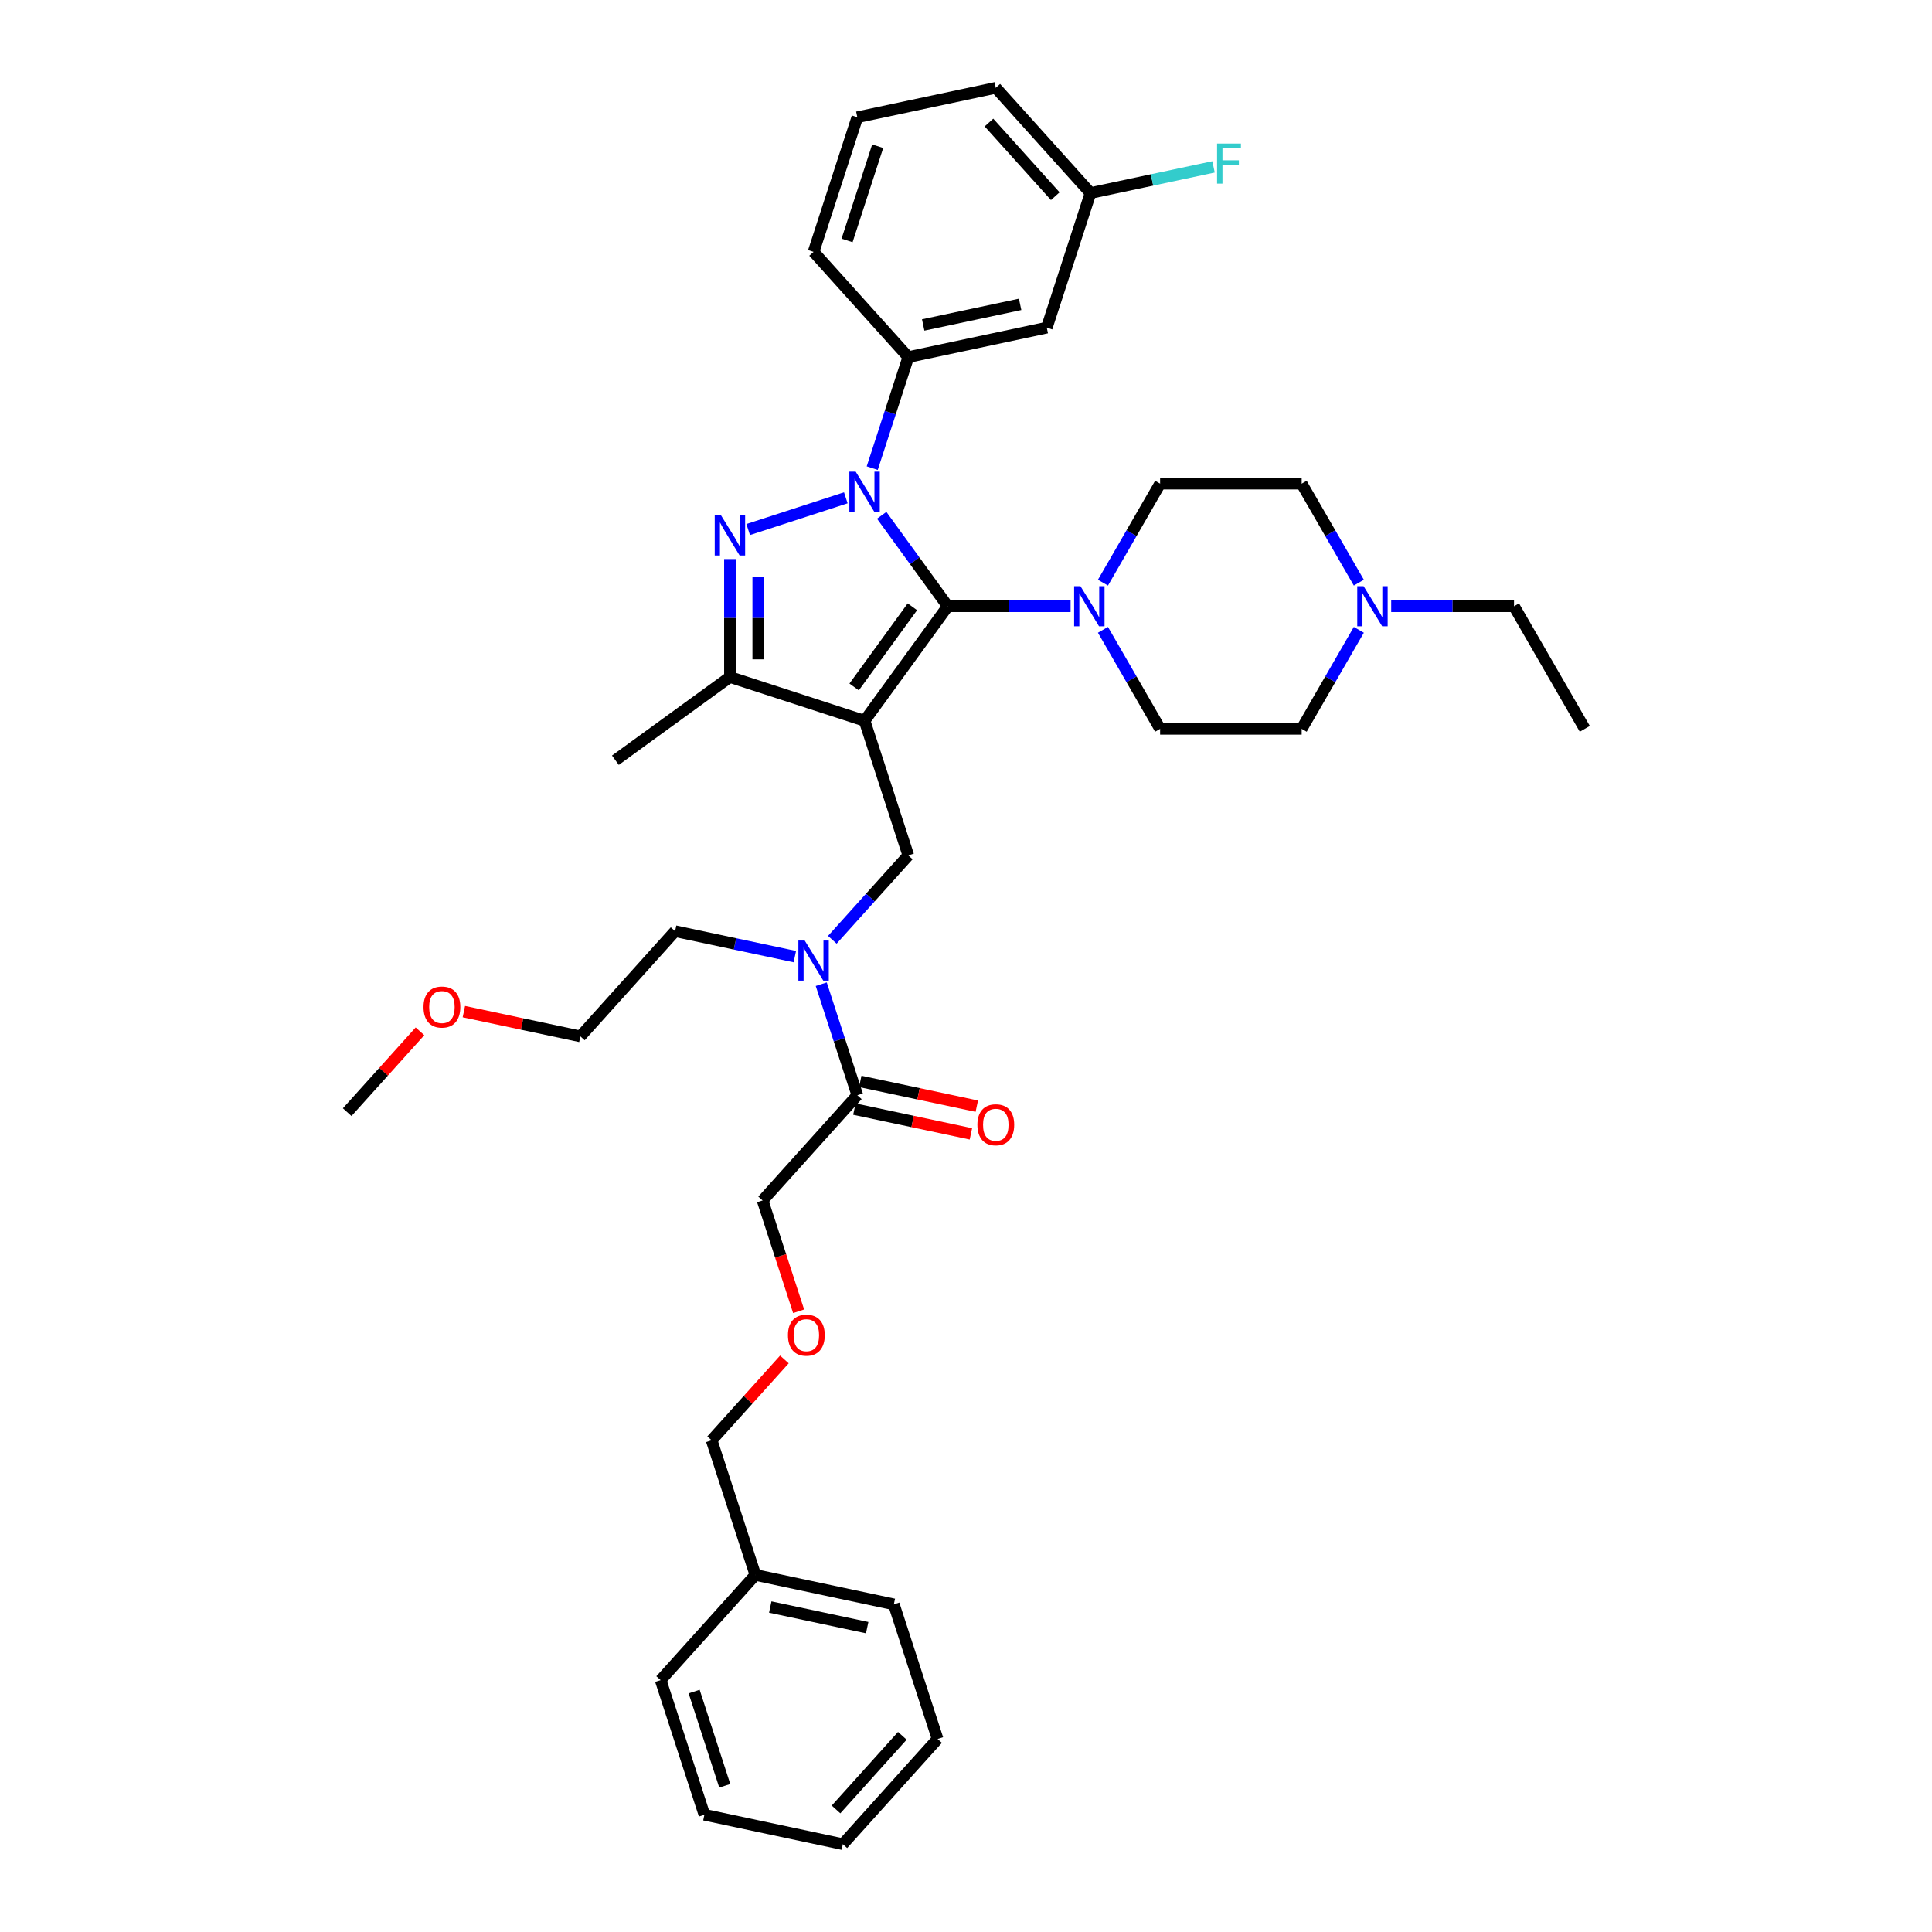 <?xml version='1.0' encoding='iso-8859-1'?>
<svg version='1.1' baseProfile='full'
              xmlns='http://www.w3.org/2000/svg'
                      xmlns:rdkit='http://www.rdkit.org/xml'
                      xmlns:xlink='http://www.w3.org/1999/xlink'
                  xml:space='preserve'
width='1000px' height='1000px' viewBox='0 0 1000 1000'>
<!-- END OF HEADER -->
<rect style='opacity:1.0;fill:#FFFFFF;stroke:none' width='1000' height='1000' x='0' y='0'> </rect>
<path class='bond-1' d='M 447.496,373.071 L 490.565,313.792' style='fill:none;fill-rule:evenodd;stroke:#000000;stroke-width:6px;stroke-linecap:butt;stroke-linejoin:miter;stroke-opacity:1' />
<path class='bond-1' d='M 442.101,355.566 L 472.248,314.07' style='fill:none;fill-rule:evenodd;stroke:#000000;stroke-width:6px;stroke-linecap:butt;stroke-linejoin:miter;stroke-opacity:1' />
<path class='bond-3' d='M 447.496,373.071 L 377.81,350.429' style='fill:none;fill-rule:evenodd;stroke:#000000;stroke-width:6px;stroke-linecap:butt;stroke-linejoin:miter;stroke-opacity:1' />
<path class='bond-5' d='M 447.496,373.071 L 470.138,442.757' style='fill:none;fill-rule:evenodd;stroke:#000000;stroke-width:6px;stroke-linecap:butt;stroke-linejoin:miter;stroke-opacity:1' />
<path class='bond-0' d='M 456.365,266.721 L 473.465,290.257' style='fill:none;fill-rule:evenodd;stroke:#0000FF;stroke-width:6px;stroke-linecap:butt;stroke-linejoin:miter;stroke-opacity:1' />
<path class='bond-0' d='M 473.465,290.257 L 490.565,313.792' style='fill:none;fill-rule:evenodd;stroke:#000000;stroke-width:6px;stroke-linecap:butt;stroke-linejoin:miter;stroke-opacity:1' />
<path class='bond-6' d='M 451.462,242.306 L 460.8,213.567' style='fill:none;fill-rule:evenodd;stroke:#0000FF;stroke-width:6px;stroke-linecap:butt;stroke-linejoin:miter;stroke-opacity:1' />
<path class='bond-6' d='M 460.8,213.567 L 470.138,184.827' style='fill:none;fill-rule:evenodd;stroke:#000000;stroke-width:6px;stroke-linecap:butt;stroke-linejoin:miter;stroke-opacity:1' />
<path class='bond-37' d='M 437.795,257.666 L 387.256,274.087' style='fill:none;fill-rule:evenodd;stroke:#0000FF;stroke-width:6px;stroke-linecap:butt;stroke-linejoin:miter;stroke-opacity:1' />
<path class='bond-4' d='M 490.565,313.792 L 522.35,313.792' style='fill:none;fill-rule:evenodd;stroke:#000000;stroke-width:6px;stroke-linecap:butt;stroke-linejoin:miter;stroke-opacity:1' />
<path class='bond-4' d='M 522.35,313.792 L 554.136,313.792' style='fill:none;fill-rule:evenodd;stroke:#0000FF;stroke-width:6px;stroke-linecap:butt;stroke-linejoin:miter;stroke-opacity:1' />
<path class='bond-2' d='M 377.81,289.363 L 377.81,319.896' style='fill:none;fill-rule:evenodd;stroke:#0000FF;stroke-width:6px;stroke-linecap:butt;stroke-linejoin:miter;stroke-opacity:1' />
<path class='bond-2' d='M 377.81,319.896 L 377.81,350.429' style='fill:none;fill-rule:evenodd;stroke:#000000;stroke-width:6px;stroke-linecap:butt;stroke-linejoin:miter;stroke-opacity:1' />
<path class='bond-2' d='M 392.464,298.523 L 392.464,319.896' style='fill:none;fill-rule:evenodd;stroke:#0000FF;stroke-width:6px;stroke-linecap:butt;stroke-linejoin:miter;stroke-opacity:1' />
<path class='bond-2' d='M 392.464,319.896 L 392.464,341.269' style='fill:none;fill-rule:evenodd;stroke:#000000;stroke-width:6px;stroke-linecap:butt;stroke-linejoin:miter;stroke-opacity:1' />
<path class='bond-20' d='M 377.81,350.429 L 318.531,393.497' style='fill:none;fill-rule:evenodd;stroke:#000000;stroke-width:6px;stroke-linecap:butt;stroke-linejoin:miter;stroke-opacity:1' />
<path class='bond-11' d='M 570.885,301.585 L 585.679,275.961' style='fill:none;fill-rule:evenodd;stroke:#0000FF;stroke-width:6px;stroke-linecap:butt;stroke-linejoin:miter;stroke-opacity:1' />
<path class='bond-11' d='M 585.679,275.961 L 600.473,250.336' style='fill:none;fill-rule:evenodd;stroke:#000000;stroke-width:6px;stroke-linecap:butt;stroke-linejoin:miter;stroke-opacity:1' />
<path class='bond-12' d='M 570.885,326 L 585.679,351.624' style='fill:none;fill-rule:evenodd;stroke:#0000FF;stroke-width:6px;stroke-linecap:butt;stroke-linejoin:miter;stroke-opacity:1' />
<path class='bond-12' d='M 585.679,351.624 L 600.473,377.248' style='fill:none;fill-rule:evenodd;stroke:#000000;stroke-width:6px;stroke-linecap:butt;stroke-linejoin:miter;stroke-opacity:1' />
<path class='bond-7' d='M 470.138,442.757 L 450.475,464.596' style='fill:none;fill-rule:evenodd;stroke:#000000;stroke-width:6px;stroke-linecap:butt;stroke-linejoin:miter;stroke-opacity:1' />
<path class='bond-7' d='M 450.475,464.596 L 430.811,486.435' style='fill:none;fill-rule:evenodd;stroke:#0000FF;stroke-width:6px;stroke-linecap:butt;stroke-linejoin:miter;stroke-opacity:1' />
<path class='bond-10' d='M 470.138,184.827 L 541.81,169.593' style='fill:none;fill-rule:evenodd;stroke:#000000;stroke-width:6px;stroke-linecap:butt;stroke-linejoin:miter;stroke-opacity:1' />
<path class='bond-10' d='M 477.842,168.208 L 528.012,157.544' style='fill:none;fill-rule:evenodd;stroke:#000000;stroke-width:6px;stroke-linecap:butt;stroke-linejoin:miter;stroke-opacity:1' />
<path class='bond-21' d='M 470.138,184.827 L 421.11,130.375' style='fill:none;fill-rule:evenodd;stroke:#000000;stroke-width:6px;stroke-linecap:butt;stroke-linejoin:miter;stroke-opacity:1' />
<path class='bond-8' d='M 425.076,509.417 L 434.414,538.156' style='fill:none;fill-rule:evenodd;stroke:#0000FF;stroke-width:6px;stroke-linecap:butt;stroke-linejoin:miter;stroke-opacity:1' />
<path class='bond-8' d='M 434.414,538.156 L 443.752,566.896' style='fill:none;fill-rule:evenodd;stroke:#000000;stroke-width:6px;stroke-linecap:butt;stroke-linejoin:miter;stroke-opacity:1' />
<path class='bond-23' d='M 411.408,495.147 L 380.423,488.561' style='fill:none;fill-rule:evenodd;stroke:#0000FF;stroke-width:6px;stroke-linecap:butt;stroke-linejoin:miter;stroke-opacity:1' />
<path class='bond-23' d='M 380.423,488.561 L 349.438,481.975' style='fill:none;fill-rule:evenodd;stroke:#000000;stroke-width:6px;stroke-linecap:butt;stroke-linejoin:miter;stroke-opacity:1' />
<path class='bond-13' d='M 442.229,574.063 L 472.386,580.473' style='fill:none;fill-rule:evenodd;stroke:#000000;stroke-width:6px;stroke-linecap:butt;stroke-linejoin:miter;stroke-opacity:1' />
<path class='bond-13' d='M 472.386,580.473 L 502.543,586.883' style='fill:none;fill-rule:evenodd;stroke:#FF0000;stroke-width:6px;stroke-linecap:butt;stroke-linejoin:miter;stroke-opacity:1' />
<path class='bond-13' d='M 445.275,559.729 L 475.432,566.139' style='fill:none;fill-rule:evenodd;stroke:#000000;stroke-width:6px;stroke-linecap:butt;stroke-linejoin:miter;stroke-opacity:1' />
<path class='bond-13' d='M 475.432,566.139 L 505.59,572.549' style='fill:none;fill-rule:evenodd;stroke:#FF0000;stroke-width:6px;stroke-linecap:butt;stroke-linejoin:miter;stroke-opacity:1' />
<path class='bond-19' d='M 443.752,566.896 L 394.723,621.348' style='fill:none;fill-rule:evenodd;stroke:#000000;stroke-width:6px;stroke-linecap:butt;stroke-linejoin:miter;stroke-opacity:1' />
<path class='bond-9' d='M 703.334,326 L 688.54,351.624' style='fill:none;fill-rule:evenodd;stroke:#0000FF;stroke-width:6px;stroke-linecap:butt;stroke-linejoin:miter;stroke-opacity:1' />
<path class='bond-9' d='M 688.54,351.624 L 673.746,377.248' style='fill:none;fill-rule:evenodd;stroke:#000000;stroke-width:6px;stroke-linecap:butt;stroke-linejoin:miter;stroke-opacity:1' />
<path class='bond-22' d='M 720.083,313.792 L 751.869,313.792' style='fill:none;fill-rule:evenodd;stroke:#0000FF;stroke-width:6px;stroke-linecap:butt;stroke-linejoin:miter;stroke-opacity:1' />
<path class='bond-22' d='M 751.869,313.792 L 783.655,313.792' style='fill:none;fill-rule:evenodd;stroke:#000000;stroke-width:6px;stroke-linecap:butt;stroke-linejoin:miter;stroke-opacity:1' />
<path class='bond-38' d='M 703.334,301.585 L 688.54,275.961' style='fill:none;fill-rule:evenodd;stroke:#0000FF;stroke-width:6px;stroke-linecap:butt;stroke-linejoin:miter;stroke-opacity:1' />
<path class='bond-38' d='M 688.54,275.961 L 673.746,250.336' style='fill:none;fill-rule:evenodd;stroke:#000000;stroke-width:6px;stroke-linecap:butt;stroke-linejoin:miter;stroke-opacity:1' />
<path class='bond-16' d='M 541.81,169.593 L 564.452,99.907' style='fill:none;fill-rule:evenodd;stroke:#000000;stroke-width:6px;stroke-linecap:butt;stroke-linejoin:miter;stroke-opacity:1' />
<path class='bond-15' d='M 600.473,250.336 L 673.746,250.336' style='fill:none;fill-rule:evenodd;stroke:#000000;stroke-width:6px;stroke-linecap:butt;stroke-linejoin:miter;stroke-opacity:1' />
<path class='bond-14' d='M 600.473,377.248 L 673.746,377.248' style='fill:none;fill-rule:evenodd;stroke:#000000;stroke-width:6px;stroke-linecap:butt;stroke-linejoin:miter;stroke-opacity:1' />
<path class='bond-18' d='M 564.452,99.907 L 596.287,93.14' style='fill:none;fill-rule:evenodd;stroke:#000000;stroke-width:6px;stroke-linecap:butt;stroke-linejoin:miter;stroke-opacity:1' />
<path class='bond-18' d='M 596.287,93.14 L 628.122,86.373' style='fill:none;fill-rule:evenodd;stroke:#33CCCC;stroke-width:6px;stroke-linecap:butt;stroke-linejoin:miter;stroke-opacity:1' />
<path class='bond-28' d='M 564.452,99.907 L 515.423,45.455' style='fill:none;fill-rule:evenodd;stroke:#000000;stroke-width:6px;stroke-linecap:butt;stroke-linejoin:miter;stroke-opacity:1' />
<path class='bond-28' d='M 546.208,101.545 L 511.887,63.428' style='fill:none;fill-rule:evenodd;stroke:#000000;stroke-width:6px;stroke-linecap:butt;stroke-linejoin:miter;stroke-opacity:1' />
<path class='bond-17' d='M 413.361,678.71 L 404.042,650.029' style='fill:none;fill-rule:evenodd;stroke:#FF0000;stroke-width:6px;stroke-linecap:butt;stroke-linejoin:miter;stroke-opacity:1' />
<path class='bond-17' d='M 404.042,650.029 L 394.723,621.348' style='fill:none;fill-rule:evenodd;stroke:#000000;stroke-width:6px;stroke-linecap:butt;stroke-linejoin:miter;stroke-opacity:1' />
<path class='bond-27' d='M 406.008,703.648 L 387.172,724.567' style='fill:none;fill-rule:evenodd;stroke:#FF0000;stroke-width:6px;stroke-linecap:butt;stroke-linejoin:miter;stroke-opacity:1' />
<path class='bond-27' d='M 387.172,724.567 L 368.337,745.486' style='fill:none;fill-rule:evenodd;stroke:#000000;stroke-width:6px;stroke-linecap:butt;stroke-linejoin:miter;stroke-opacity:1' />
<path class='bond-25' d='M 421.11,130.375 L 443.752,60.689' style='fill:none;fill-rule:evenodd;stroke:#000000;stroke-width:6px;stroke-linecap:butt;stroke-linejoin:miter;stroke-opacity:1' />
<path class='bond-25' d='M 438.443,124.451 L 454.293,75.67' style='fill:none;fill-rule:evenodd;stroke:#000000;stroke-width:6px;stroke-linecap:butt;stroke-linejoin:miter;stroke-opacity:1' />
<path class='bond-33' d='M 783.655,313.792 L 820.291,377.248' style='fill:none;fill-rule:evenodd;stroke:#000000;stroke-width:6px;stroke-linecap:butt;stroke-linejoin:miter;stroke-opacity:1' />
<path class='bond-29' d='M 349.438,481.975 L 300.409,536.427' style='fill:none;fill-rule:evenodd;stroke:#000000;stroke-width:6px;stroke-linecap:butt;stroke-linejoin:miter;stroke-opacity:1' />
<path class='bond-24' d='M 390.979,815.173 L 368.337,745.486' style='fill:none;fill-rule:evenodd;stroke:#000000;stroke-width:6px;stroke-linecap:butt;stroke-linejoin:miter;stroke-opacity:1' />
<path class='bond-30' d='M 390.979,815.173 L 462.65,830.407' style='fill:none;fill-rule:evenodd;stroke:#000000;stroke-width:6px;stroke-linecap:butt;stroke-linejoin:miter;stroke-opacity:1' />
<path class='bond-30' d='M 398.683,831.792 L 448.853,842.456' style='fill:none;fill-rule:evenodd;stroke:#000000;stroke-width:6px;stroke-linecap:butt;stroke-linejoin:miter;stroke-opacity:1' />
<path class='bond-31' d='M 390.979,815.173 L 341.95,869.625' style='fill:none;fill-rule:evenodd;stroke:#000000;stroke-width:6px;stroke-linecap:butt;stroke-linejoin:miter;stroke-opacity:1' />
<path class='bond-39' d='M 443.752,60.689 L 515.423,45.455' style='fill:none;fill-rule:evenodd;stroke:#000000;stroke-width:6px;stroke-linecap:butt;stroke-linejoin:miter;stroke-opacity:1' />
<path class='bond-26' d='M 240.095,523.607 L 270.252,530.017' style='fill:none;fill-rule:evenodd;stroke:#FF0000;stroke-width:6px;stroke-linecap:butt;stroke-linejoin:miter;stroke-opacity:1' />
<path class='bond-26' d='M 270.252,530.017 L 300.409,536.427' style='fill:none;fill-rule:evenodd;stroke:#000000;stroke-width:6px;stroke-linecap:butt;stroke-linejoin:miter;stroke-opacity:1' />
<path class='bond-32' d='M 217.381,533.807 L 198.545,554.726' style='fill:none;fill-rule:evenodd;stroke:#FF0000;stroke-width:6px;stroke-linecap:butt;stroke-linejoin:miter;stroke-opacity:1' />
<path class='bond-32' d='M 198.545,554.726 L 179.709,575.645' style='fill:none;fill-rule:evenodd;stroke:#000000;stroke-width:6px;stroke-linecap:butt;stroke-linejoin:miter;stroke-opacity:1' />
<path class='bond-35' d='M 462.65,830.407 L 485.293,900.093' style='fill:none;fill-rule:evenodd;stroke:#000000;stroke-width:6px;stroke-linecap:butt;stroke-linejoin:miter;stroke-opacity:1' />
<path class='bond-34' d='M 341.95,869.625 L 364.593,939.311' style='fill:none;fill-rule:evenodd;stroke:#000000;stroke-width:6px;stroke-linecap:butt;stroke-linejoin:miter;stroke-opacity:1' />
<path class='bond-34' d='M 359.284,875.549 L 375.134,924.33' style='fill:none;fill-rule:evenodd;stroke:#000000;stroke-width:6px;stroke-linecap:butt;stroke-linejoin:miter;stroke-opacity:1' />
<path class='bond-36' d='M 364.593,939.311 L 436.264,954.545' style='fill:none;fill-rule:evenodd;stroke:#000000;stroke-width:6px;stroke-linecap:butt;stroke-linejoin:miter;stroke-opacity:1' />
<path class='bond-40' d='M 485.293,900.093 L 436.264,954.545' style='fill:none;fill-rule:evenodd;stroke:#000000;stroke-width:6px;stroke-linecap:butt;stroke-linejoin:miter;stroke-opacity:1' />
<path class='bond-40' d='M 467.048,898.455 L 432.728,936.572' style='fill:none;fill-rule:evenodd;stroke:#000000;stroke-width:6px;stroke-linecap:butt;stroke-linejoin:miter;stroke-opacity:1' />
<path  class='atom-1' d='M 442.909 244.138
L 449.709 255.129
Q 450.383 256.213, 451.467 258.177
Q 452.552 260.141, 452.61 260.258
L 452.61 244.138
L 455.365 244.138
L 455.365 264.889
L 452.522 264.889
L 445.225 252.872
Q 444.375 251.465, 443.466 249.853
Q 442.587 248.241, 442.323 247.743
L 442.323 264.889
L 439.627 264.889
L 439.627 244.138
L 442.909 244.138
' fill='#0000FF'/>
<path  class='atom-3' d='M 373.223 266.781
L 380.022 277.772
Q 380.697 278.856, 381.781 280.82
Q 382.865 282.783, 382.924 282.901
L 382.924 266.781
L 385.679 266.781
L 385.679 287.531
L 382.836 287.531
L 375.538 275.515
Q 374.688 274.108, 373.78 272.496
Q 372.9 270.884, 372.637 270.386
L 372.637 287.531
L 369.94 287.531
L 369.94 266.781
L 373.223 266.781
' fill='#0000FF'/>
<path  class='atom-5' d='M 559.25 303.417
L 566.05 314.408
Q 566.724 315.492, 567.808 317.456
Q 568.893 319.42, 568.951 319.537
L 568.951 303.417
L 571.707 303.417
L 571.707 324.168
L 568.864 324.168
L 561.566 312.151
Q 560.716 310.744, 559.807 309.132
Q 558.928 307.52, 558.664 307.022
L 558.664 324.168
L 555.968 324.168
L 555.968 303.417
L 559.25 303.417
' fill='#0000FF'/>
<path  class='atom-8' d='M 416.523 486.834
L 423.322 497.825
Q 423.996 498.909, 425.081 500.873
Q 426.165 502.837, 426.224 502.954
L 426.224 486.834
L 428.979 486.834
L 428.979 507.585
L 426.136 507.585
L 418.838 495.568
Q 417.988 494.161, 417.08 492.549
Q 416.2 490.937, 415.937 490.439
L 415.937 507.585
L 413.24 507.585
L 413.24 486.834
L 416.523 486.834
' fill='#0000FF'/>
<path  class='atom-10' d='M 705.795 303.417
L 712.595 314.408
Q 713.269 315.492, 714.354 317.456
Q 715.438 319.42, 715.497 319.537
L 715.497 303.417
L 718.252 303.417
L 718.252 324.168
L 715.409 324.168
L 708.111 312.151
Q 707.261 310.744, 706.352 309.132
Q 705.473 307.52, 705.209 307.022
L 705.209 324.168
L 702.513 324.168
L 702.513 303.417
L 705.795 303.417
' fill='#0000FF'/>
<path  class='atom-14' d='M 505.898 582.189
Q 505.898 577.206, 508.36 574.422
Q 510.822 571.637, 515.423 571.637
Q 520.025 571.637, 522.487 574.422
Q 524.949 577.206, 524.949 582.189
Q 524.949 587.23, 522.458 590.102
Q 519.966 592.945, 515.423 592.945
Q 510.851 592.945, 508.36 590.102
Q 505.898 587.259, 505.898 582.189
M 515.423 590.6
Q 518.589 590.6, 520.289 588.49
Q 522.018 586.351, 522.018 582.189
Q 522.018 578.115, 520.289 576.063
Q 518.589 573.982, 515.423 573.982
Q 512.258 573.982, 510.529 576.034
Q 508.829 578.085, 508.829 582.189
Q 508.829 586.38, 510.529 588.49
Q 512.258 590.6, 515.423 590.6
' fill='#FF0000'/>
<path  class='atom-18' d='M 407.84 691.093
Q 407.84 686.11, 410.302 683.326
Q 412.764 680.542, 417.366 680.542
Q 421.967 680.542, 424.429 683.326
Q 426.891 686.11, 426.891 691.093
Q 426.891 696.134, 424.4 699.006
Q 421.908 701.849, 417.366 701.849
Q 412.793 701.849, 410.302 699.006
Q 407.84 696.163, 407.84 691.093
M 417.366 699.505
Q 420.531 699.505, 422.231 697.394
Q 423.96 695.255, 423.96 691.093
Q 423.96 687.019, 422.231 684.967
Q 420.531 682.886, 417.366 682.886
Q 414.2 682.886, 412.471 684.938
Q 410.771 686.99, 410.771 691.093
Q 410.771 695.284, 412.471 697.394
Q 414.2 699.505, 417.366 699.505
' fill='#FF0000'/>
<path  class='atom-19' d='M 629.954 74.297
L 642.293 74.297
L 642.293 76.671
L 632.738 76.671
L 632.738 82.972
L 641.238 82.972
L 641.238 85.376
L 632.738 85.376
L 632.738 95.048
L 629.954 95.048
L 629.954 74.297
' fill='#33CCCC'/>
<path  class='atom-27' d='M 219.212 521.252
Q 219.212 516.269, 221.674 513.485
Q 224.136 510.701, 228.738 510.701
Q 233.339 510.701, 235.801 513.485
Q 238.263 516.269, 238.263 521.252
Q 238.263 526.293, 235.772 529.165
Q 233.281 532.008, 228.738 532.008
Q 224.166 532.008, 221.674 529.165
Q 219.212 526.322, 219.212 521.252
M 228.738 529.663
Q 231.903 529.663, 233.603 527.553
Q 235.332 525.414, 235.332 521.252
Q 235.332 517.178, 233.603 515.126
Q 231.903 513.045, 228.738 513.045
Q 225.573 513.045, 223.843 515.097
Q 222.143 517.149, 222.143 521.252
Q 222.143 525.443, 223.843 527.553
Q 225.573 529.663, 228.738 529.663
' fill='#FF0000'/>
</svg>
